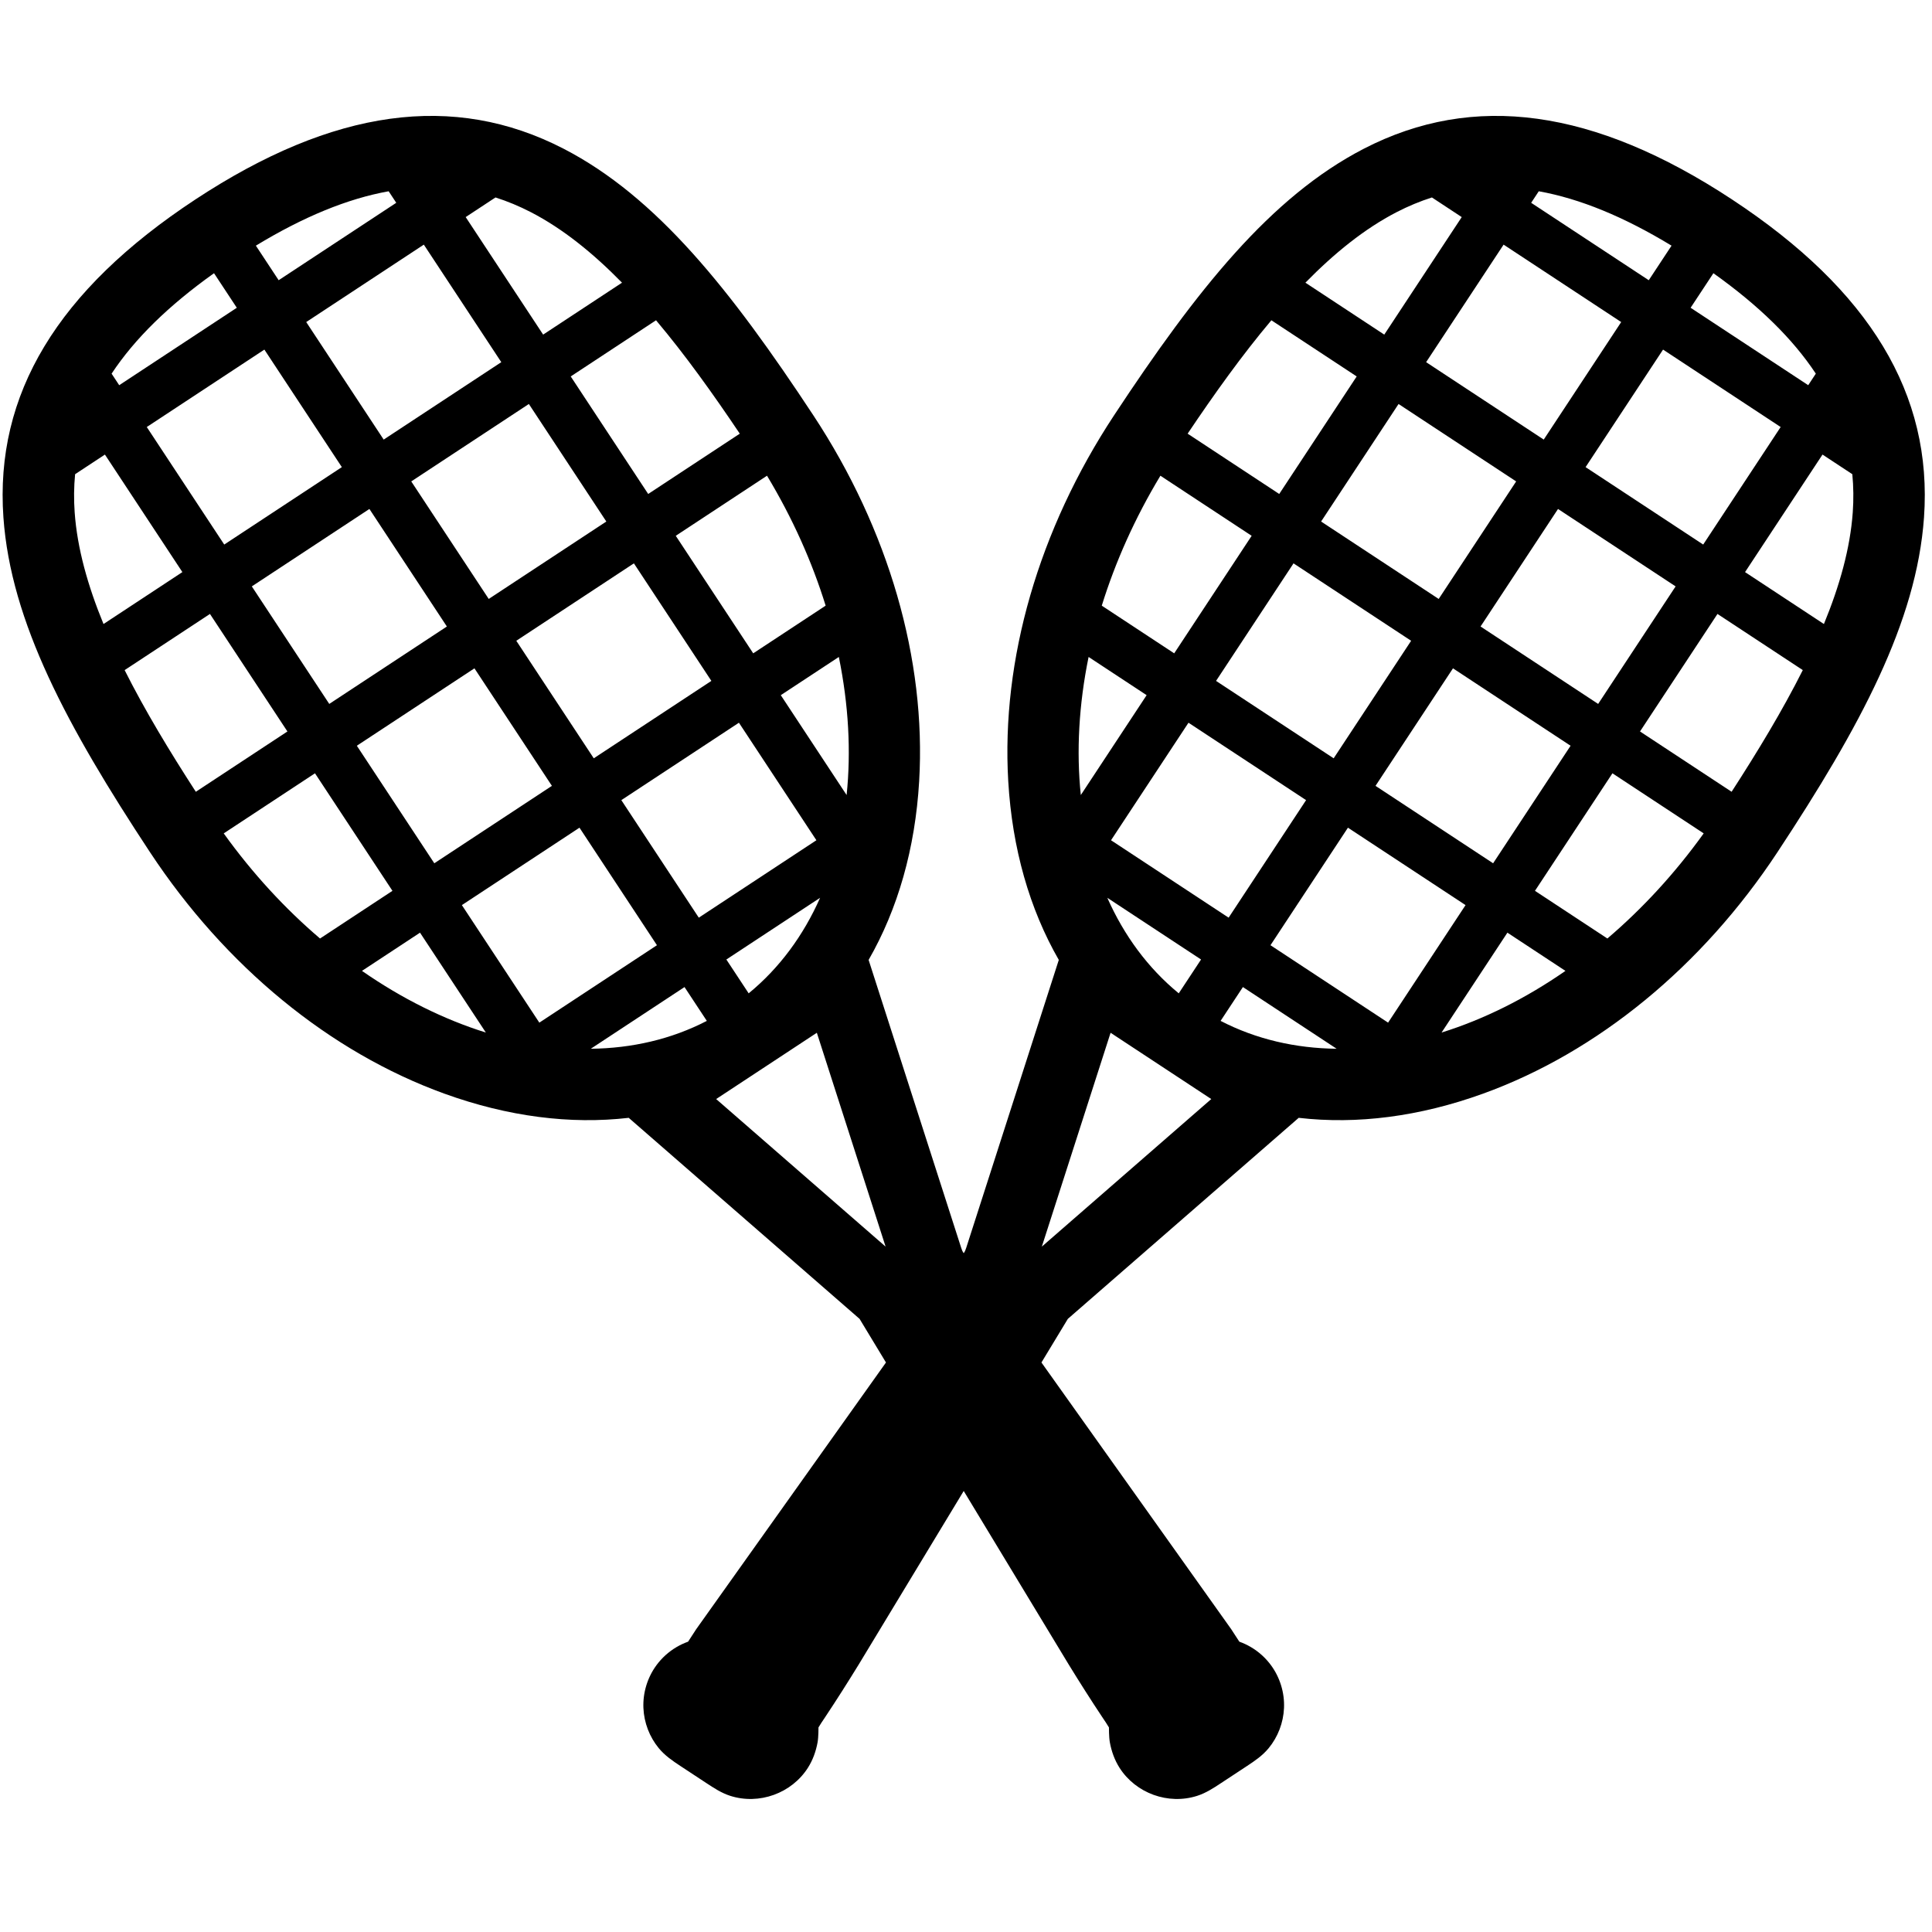 <?xml version="1.0" encoding="UTF-8" standalone="no"?>
<!-- Created with Inkscape (http://www.inkscape.org/) -->

<svg
   width="256"
   height="256"
   viewBox="0 0 67.733 67.733"
   version="1.1"
   id="svg5812"
   sodipodi:docname="squash.svg"
   inkscape:version="1.1.2 (0a00cf5339, 2022-02-04)"
   xmlns:inkscape="http://www.inkscape.org/namespaces/inkscape"
   xmlns:sodipodi="http://sodipodi.sourceforge.net/DTD/sodipodi-0.dtd"
   xmlns="http://www.w3.org/2000/svg"
   xmlns:svg="http://www.w3.org/2000/svg">
  <sodipodi:namedview
     id="namedview5814"
     pagecolor="#ffffff"
     bordercolor="#666666"
     borderopacity="1.0"
     inkscape:pageshadow="2"
     inkscape:pageopacity="0.0"
     inkscape:pagecheckerboard="0"
     inkscape:document-units="mm"
     showgrid="false"
     inkscape:zoom="0.38885732"
     inkscape:cx="180.01461"
     inkscape:cy="686.62717"
     inkscape:window-width="2560"
     inkscape:window-height="1379"
     inkscape:window-x="1080"
     inkscape:window-y="24"
     inkscape:window-maximized="1"
     inkscape:current-layer="g13381"
     units="px" />
  <defs
     id="defs5809">
    <style
       id="style3722">.a,.b{fill:none;stroke:#000000;stroke-linecap:round;stroke-linejoin:round;}</style>
  </defs>
  <g
     inkscape:label="Layer 1"
     inkscape:groupmode="layer"
     id="layer1">
    <g
       id="g5771"
       style="font-size:32.338px;letter-spacing:0.201px;word-spacing:0px;stroke-width:0.808"
       transform="matrix(1.017,0,0,0.983,-621.16,-250.656)">
      <g
         id="g12964"
         transform="matrix(2.561,0,0,2.648,603.202,246.937)">
        <g
           style="fill:#000000;stroke-width:0.574;stroke-miterlimit:10;stroke-dasharray:none"
           id="g13381"
           transform="matrix(0.813,0,0,0.813,2.993,3)">
          <g
             style="fill:#000000"
             id="g926"
             transform="matrix(0.069,0,0,0.069,-1.4019277e-5,1.3929991e-5)">
            <g
               id="g916">
	<g
   id="Layer_1_95_">
		<path
   d="M 414.969,48.625 C 381.867,26.822 352.971,22.84 326.623,36.447 c -22.352,11.549 -40.119,33.934 -59.92,63.994 -18.092,27.465 -27.111,58.662 -25.402,87.844 0.949,16.18 5.119,30.717 12.131,42.924 -2.314,7.205 -4.629,14.412 -6.947,21.619 -3.158,9.828 -6.316,19.66 -9.475,29.49 l -5.793,18.02 c -0.172,0.541 -0.295,0.841 -0.602,1.288 -0.309,-0.447 -0.43,-0.747 -0.602,-1.288 l -5.793,-18.02 c -3.158,-9.83 -6.316,-19.662 -9.475,-29.49 -2.318,-7.207 -4.633,-14.414 -6.947,-21.619 7.012,-12.207 11.182,-26.744 12.131,-42.924 1.709,-29.182 -7.311,-60.379 -25.402,-87.844 C 174.726,70.38 156.959,47.996 134.607,36.447 108.259,22.84 79.363,26.822 46.261,48.625 13.159,70.43 -1.909,95.408 0.193,124.986 c 1.783,25.096 15.336,50.258 35.139,80.316 18.092,27.467 43.191,48.07 70.678,58.021 15.24,5.516 30.244,7.424 44.225,5.801 0.977,0.85 1.953,1.697 2.924,2.547 7.457,6.498 14.908,12.992 22.365,19.488 7.23,6.301 14.465,12.604 21.695,18.904 2.203,1.92 4.406,3.842 6.611,5.762 0.518,0.451 1.035,0.9 1.553,1.352 l 0.248,0.219 6.33,10.469 -45.537,64.039 c -0.652,0.994 -1.299,1.992 -1.943,2.992 -0.961,0.342 -1.891,0.777 -2.771,1.297 -1.887,1.107 -3.537,2.604 -4.832,4.367 -2.164,2.955 -3.275,6.602 -3.119,10.26 0.15,3.516 1.455,6.949 3.697,9.662 1.463,1.771 3.289,3.018 5.178,4.262 l 6.189,4.076 c 1.836,1.209 3.635,2.402 5.758,3.086 6.941,2.232 14.748,-0.592 18.658,-6.746 1.178,-1.854 1.924,-3.951 2.316,-6.117 0.229,-1.275 0.213,-3.559 0.213,-3.559 0,0 0.432,-0.717 0.697,-1.115 0.311,-0.459 0.617,-0.922 0.924,-1.385 2.752,-4.139 5.41,-8.336 8.012,-12.57 l 25.215,-41.7 25.215,41.7 c 2.602,4.234 5.26,8.432 8.012,12.57 0.307,0.463 0.613,0.926 0.924,1.385 0.266,0.398 0.697,1.115 0.697,1.115 0,0 -0.016,2.283 0.213,3.559 0.393,2.166 1.139,4.264 2.316,6.117 3.91,6.154 11.717,8.979 18.658,6.746 2.123,-0.684 3.922,-1.877 5.758,-3.086 l 6.189,-4.076 c 1.889,-1.244 3.715,-2.49 5.178,-4.262 2.242,-2.713 3.547,-6.146 3.697,-9.662 0.156,-3.658 -0.955,-7.305 -3.119,-10.26 -1.295,-1.764 -2.945,-3.26 -4.832,-4.367 -0.881,-0.52 -1.811,-0.955 -2.771,-1.297 -0.645,-1 -1.291,-1.998 -1.943,-2.992 l -45.539,-64.039 6.332,-10.469 0.248,-0.219 c 0.518,-0.451 1.035,-0.9 1.553,-1.352 2.205,-1.92 4.408,-3.842 6.611,-5.762 7.23,-6.301 14.465,-12.604 21.695,-18.904 7.457,-6.496 14.908,-12.99 22.365,-19.488 0.971,-0.85 1.947,-1.697 2.924,-2.547 13.98,1.623 28.984,-0.285 44.225,-5.801 27.486,-9.951 52.586,-30.555 70.678,-58.021 19.803,-30.059 33.355,-55.221 35.139,-80.316 2.099,-29.578 -12.969,-54.557 -46.07,-76.361 z m -4.465,17.711 c 10.893,7.762 19.035,15.73 24.576,24.115 l -1.824,2.771 -28.219,-18.59 z m -144.541,136.142 18.588,-28.217 28.217,18.586 -18.586,28.219 z m 21.603,28.633 -5.352,8.123 c -7.428,-6.098 -13.145,-13.924 -17.141,-22.938 z m 3.6,-66.892 18.588,-28.221 28.219,18.588 -18.588,28.219 z m 25.205,-38.264 18.586,-28.219 28.219,18.588 -18.588,28.219 z m 31.644,35.246 28.219,18.588 -18.588,28.219 -28.219,-18.588 z m 6.616,-10.043 18.588,-28.219 28.217,18.59 -18.586,28.217 z m 25.203,-38.264 18.588,-28.219 28.219,18.59 -18.588,28.217 z M 368.601,46.66 c 9.891,1.781 20.426,6.117 31.859,13.061 l -5.467,8.297 -28.217,-18.588 z m -8.439,12.814 28.217,18.588 -18.586,28.219 -28.221,-18.588 z m -25.672,-7.8 c 2.785,-1.439 5.609,-2.609 8.473,-3.527 l 7.154,4.713 -18.588,28.217 -18.924,-12.466 c 6.944,-7.092 14.217,-12.976 21.885,-16.937 z m -30.049,25.962 20.471,13.484 -18.588,28.219 -21.979,-14.479 c 6.411,-9.548 13.083,-18.895 20.096,-27.224 z m -26.629,37.321 21.896,14.426 -18.586,28.219 -17.379,-11.447 c 3.253,-10.495 7.936,-21.019 14.069,-31.198 z m -17.232,43.513 13.928,9.174 -15.797,23.98 c -1.086,-10.489 -0.473,-21.708 1.869,-33.154 z m -58.061,33.155 -15.797,-23.98 13.928,-9.174 c 2.342,11.445 2.955,22.664 1.869,33.154 z M 88.011,122.939 106.599,151.158 78.38,169.746 59.795,141.529 Z m -34.833,8.543 -18.588,-28.217 28.219,-18.59 18.588,28.219 z m 44.876,-15.158 28.219,-18.588 18.586,28.219 -28.217,18.588 z m 15.161,44.877 18.588,28.219 -28.219,18.588 -18.588,-28.219 z m 10.043,-6.615 28.219,-18.588 18.588,28.221 -28.219,18.586 z m 53.421,19.675 18.588,28.217 -28.219,18.588 -18.586,-28.219 z m 19.477,42.036 c -3.996,9.014 -9.713,16.84 -17.141,22.938 l -5.352,-8.123 z m 1.33,-70.143 -17.379,11.447 -18.586,-28.219 21.896,-14.426 c 6.134,10.18 10.817,20.704 14.069,31.198 z M 176.885,104.861 154.906,119.34 136.318,91.121 156.789,77.637 c 7.014,8.328 13.685,17.675 20.096,27.224 z M 118.267,48.146 c 2.863,0.918 5.688,2.088 8.473,3.527 7.668,3.961 14.941,9.846 21.885,16.938 L 129.701,81.076 111.113,52.859 Z M 119.658,87.693 91.437,106.281 72.851,78.062 101.068,59.474 Z M 92.629,46.66 94.453,49.43 66.236,68.017 60.769,59.72 C 72.203,52.777 82.738,48.441 92.629,46.66 Z M 50.726,66.336 56.193,74.633 27.974,93.223 26.15,90.452 C 31.691,82.066 39.834,74.097 50.726,66.336 Z m -33.437,57.433 c -0.223,-3.127 -0.184,-6.182 0.104,-9.178 l 7.154,-4.711 18.586,28.217 -18.924,12.467 c -3.774,-9.179 -6.309,-18.185 -6.92,-26.795 z m 11.99,37.86 20.471,-13.484 18.588,28.217 -21.98,14.479 C 40.113,181.181 34.162,171.359 29.279,161.629 Z M 53.054,200.83 74.952,186.404 93.54,214.623 76.163,226.07 C 67.804,218.939 59.984,210.482 53.054,200.83 Z m 33.174,33.012 13.928,-9.174 15.795,23.979 C 105.886,245.504 95.818,240.51 86.228,233.842 Z m 42.557,12.427 -18.586,-28.219 28.219,-18.588 18.588,28.219 z m 12.346,6.272 22.492,-14.814 5.352,8.123 c -8.538,4.417 -17.983,6.579 -27.844,6.691 z m 56.658,35.234 c -7.344,-6.402 -14.689,-12.803 -22.033,-19.203 -1.516,-1.318 -3.027,-2.639 -4.543,-3.957 l 24.16,-15.914 c 1.904,5.926 3.809,11.854 5.713,17.781 2.98,9.273 5.961,18.551 8.941,27.826 0.615,1.912 1.229,3.822 1.844,5.736 -4.693,-4.091 -9.387,-8.179 -14.082,-12.269 z m 87.685,-19.203 c -7.344,6.4 -14.689,12.801 -22.033,19.203 -4.695,4.09 -9.389,8.178 -14.082,12.27 0.615,-1.914 1.229,-3.824 1.844,-5.736 2.98,-9.275 5.961,-18.553 8.941,-27.826 1.904,-5.928 3.809,-11.855 5.713,-17.781 l 24.16,15.913 c -1.515,1.318 -3.027,2.639 -4.543,3.957 z m 6.782,-22.723 5.352,-8.123 22.492,14.814 c -9.862,-0.111 -19.307,-2.273 -27.844,-6.691 z m 11.968,-18.168 18.588,-28.219 28.219,18.588 -18.586,28.219 z m 41.055,20.965 15.795,-23.979 13.928,9.174 c -9.59,6.669 -19.658,11.663 -29.723,14.805 z m 39.787,-22.576 -17.377,-11.447 18.588,-28.219 21.898,14.426 c -6.929,9.652 -14.749,18.109 -23.109,25.24 z m 29.807,-35.23 -21.98,-14.479 18.588,-28.217 20.471,13.484 c -4.884,9.731 -10.835,19.553 -17.079,29.212 z m 29.068,-67.071 c -0.611,8.609 -3.146,17.615 -6.92,26.795 l -18.924,-12.467 18.586,-28.217 7.154,4.711 c 0.288,2.997 0.327,6.051 0.104,9.178 z"
   id="path913" />

	</g>

</g>
          </g>
        </g>
      </g>
    </g>
  </g>
  <style
     type="text/css"
     id="style12642">
	.st0{fill:#000000;}
</style>
  <style
     type="text/css"
     id="style12914">
	.st0{fill:none;stroke:#000000;stroke-width:2;stroke-linecap:round;stroke-linejoin:round;stroke-miterlimit:10;}
	.st1{fill:none;stroke:#000000;stroke-width:2;stroke-linejoin:round;stroke-miterlimit:10;}
</style>
  <style
     type="text/css"
     id="style26658">
	.st0{fill:#000000;}
</style>
  <style
     type="text/css"
     id="style1039">
	.st0{fill:#000000;}
</style>
  <style
     type="text/css"
     id="style1251">
	.feather_een{fill:#0B1719;}
</style>
  <style
     type="text/css"
     id="style3010"><![CDATA[
	.st0{fill:#000000;}
]]></style>
</svg>

